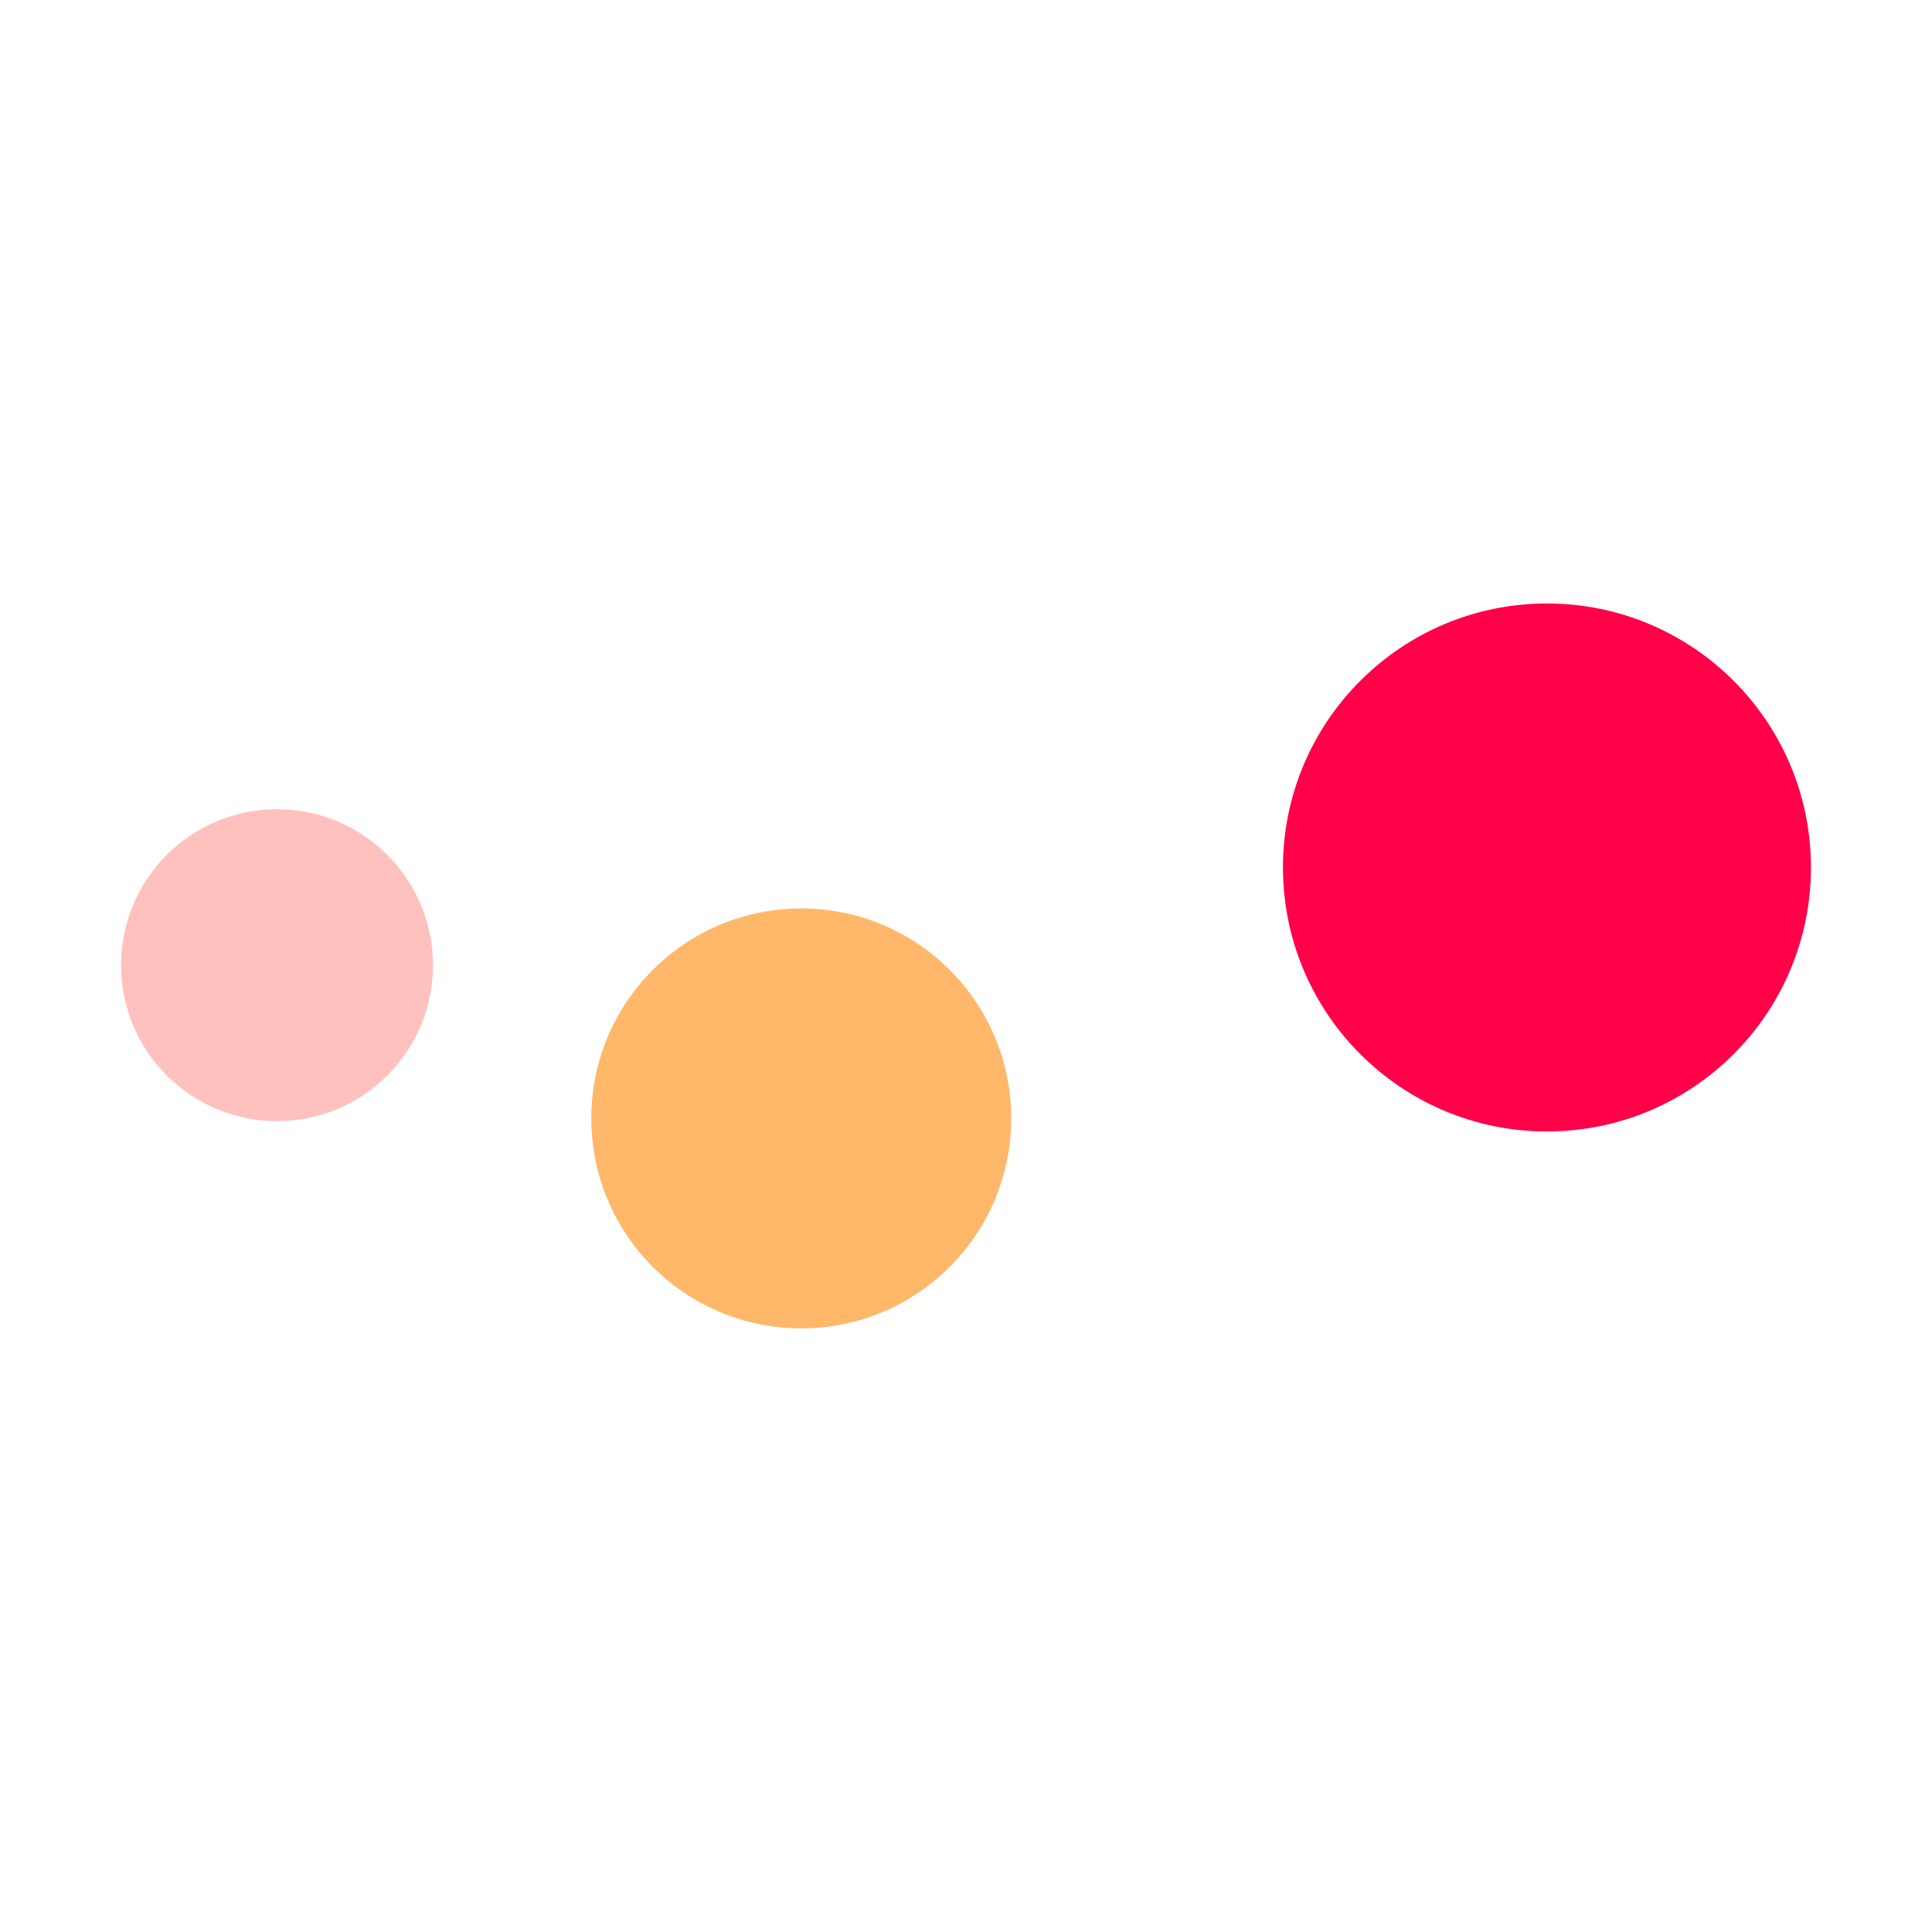 <?xml version="1.0" encoding="utf-8"?>
<svg xmlns="http://www.w3.org/2000/svg" version="1.1" viewBox="0.00 0.00 512.00 512.00">
<circle cx="409.96" cy="229.89" fill="#ff0049" r="69.96"/>
<circle cx="73.41" cy="255.78" fill="#ffc1be" r="41.33"/>
<circle cx="212.34" cy="296.39" fill="#ffb769" r="55.64"/>
</svg>